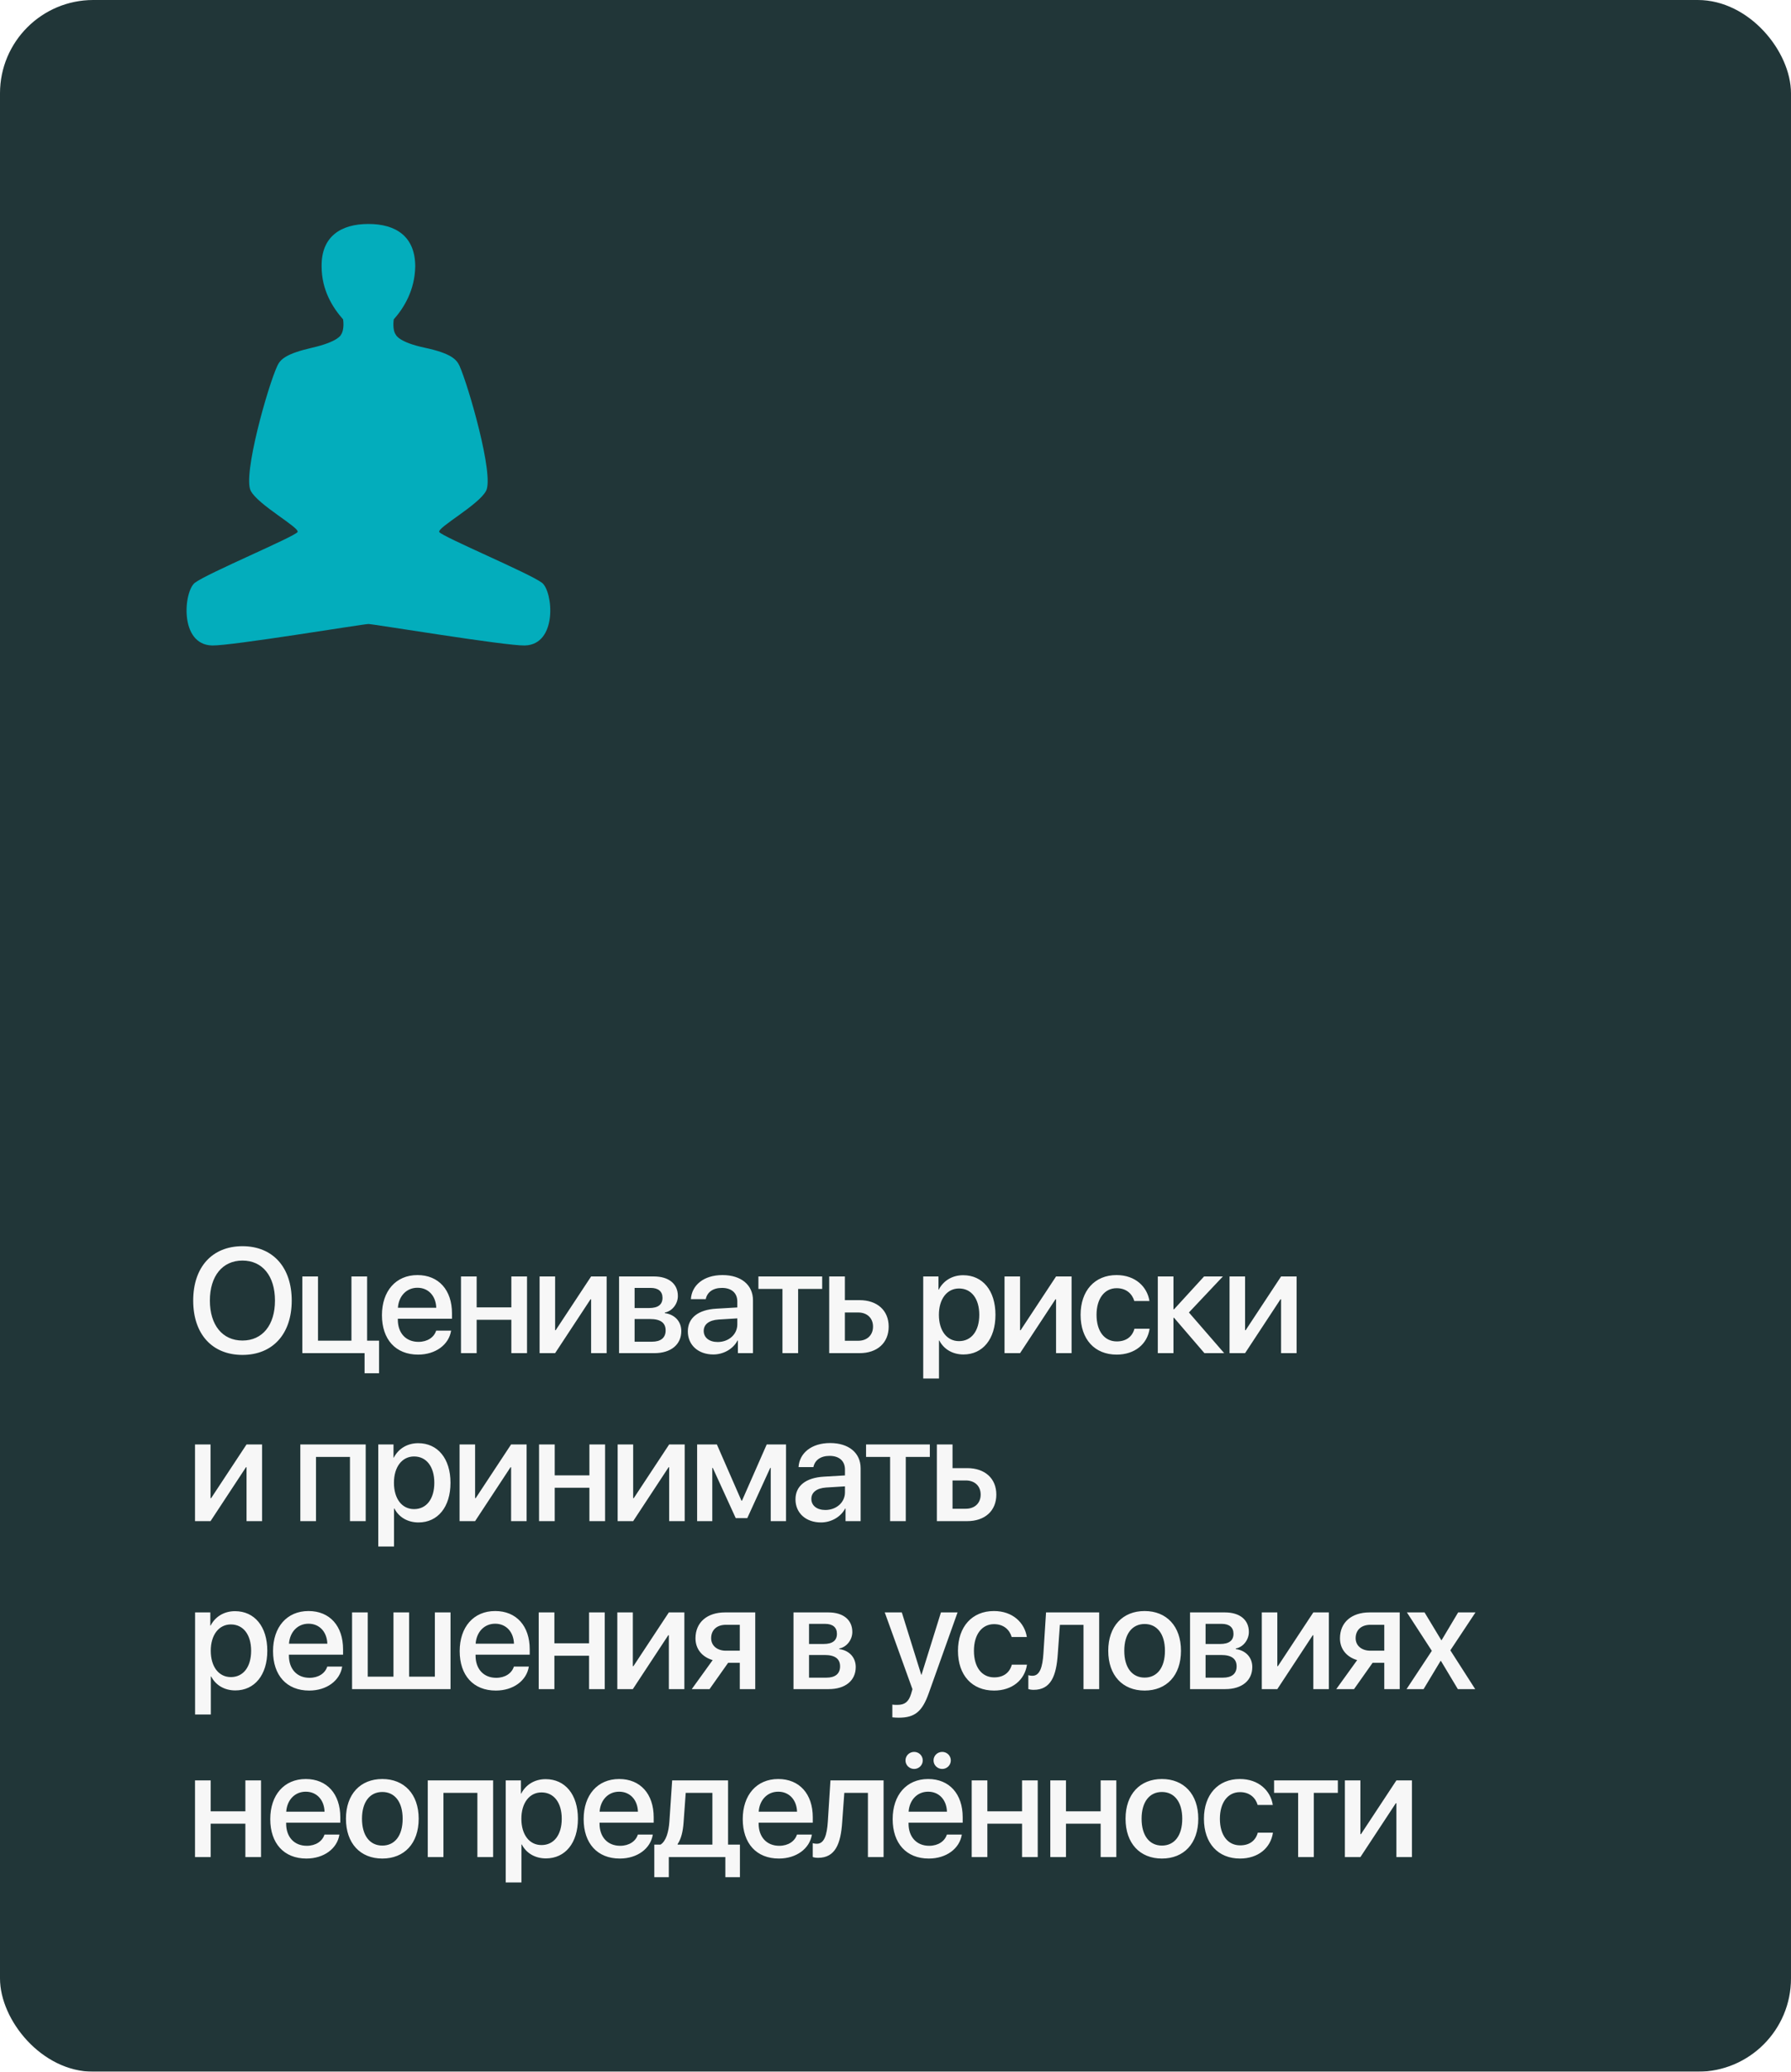 <?xml version="1.0" encoding="UTF-8"?> <svg xmlns="http://www.w3.org/2000/svg" width="192" height="222" viewBox="0 0 192 222" fill="none"><g filter="url(#filter0_b_79_401)"><rect width="192" height="222" rx="10" fill="#213638"></rect></g><path d="M25.992 133.539C29.234 133.539 31.273 135.781 31.273 139.367C31.273 142.953 29.234 145.188 25.992 145.188C22.742 145.188 20.711 142.953 20.711 139.367C20.711 135.781 22.742 133.539 25.992 133.539ZM25.992 135.078C23.852 135.078 22.5 136.734 22.5 139.367C22.5 141.992 23.852 143.648 25.992 143.648C28.133 143.648 29.477 141.992 29.477 139.367C29.477 136.734 28.133 135.078 25.992 135.078ZM40.637 147.156H39.083V145H32.411V136.781H34.09V143.664H37.676V136.781H39.356V143.664H40.637V147.156ZM44.751 137.992C43.571 137.992 42.743 138.891 42.657 140.133H46.767C46.727 138.875 45.931 137.992 44.751 137.992ZM46.759 142.586H48.36C48.126 144.086 46.704 145.156 44.821 145.156C42.407 145.156 40.946 143.523 40.946 140.93C40.946 138.352 42.431 136.633 44.751 136.633C47.032 136.633 48.454 138.242 48.454 140.734V141.312H42.649V141.414C42.649 142.844 43.509 143.789 44.86 143.789C45.821 143.789 46.532 143.305 46.759 142.586ZM54.818 145V141.422H51.099V145H49.419V136.781H51.099V140.094H54.818V136.781H56.498V145H54.818ZM59.51 145H57.846V136.781H59.51V142.539H59.572L63.369 136.781H65.033V145H63.369V139.227H63.307L59.51 145ZM69.756 138.008H68.03V140.164H69.592C70.545 140.164 71.022 139.797 71.022 139.07C71.022 138.391 70.577 138.008 69.756 138.008ZM69.702 141.344H68.03V143.773H69.889C70.842 143.773 71.358 143.352 71.358 142.562C71.358 141.75 70.811 141.344 69.702 141.344ZM66.366 145V136.781H70.1C71.702 136.781 72.67 137.578 72.67 138.875C72.67 139.727 72.061 140.5 71.272 140.648V140.711C72.334 140.852 73.037 141.602 73.037 142.633C73.037 144.078 71.928 145 70.147 145H66.366ZM76.94 143.805C78.12 143.805 79.042 142.992 79.042 141.922V141.273L77.018 141.398C76.011 141.469 75.44 141.914 75.44 142.617C75.44 143.336 76.034 143.805 76.94 143.805ZM76.472 145.141C74.862 145.141 73.737 144.141 73.737 142.664C73.737 141.227 74.839 140.344 76.792 140.234L79.042 140.102V139.469C79.042 138.555 78.425 138.008 77.393 138.008C76.417 138.008 75.808 138.477 75.659 139.211H74.065C74.159 137.727 75.425 136.633 77.456 136.633C79.448 136.633 80.722 137.688 80.722 139.336V145H79.104V143.648H79.065C78.589 144.562 77.55 145.141 76.472 145.141ZM88.14 136.781V138.117H85.562V145H83.882V138.117H81.304V136.781H88.14ZM91.996 140.641H90.574V143.672H91.996C92.965 143.672 93.59 143.062 93.59 142.156C93.59 141.242 92.957 140.641 91.996 140.641ZM88.894 145V136.781H90.574V139.32H92.144C94.043 139.32 95.269 140.422 95.269 142.156C95.269 143.898 94.043 145 92.144 145H88.894ZM103.255 136.648C105.341 136.648 106.716 138.289 106.716 140.891C106.716 143.492 105.348 145.141 103.286 145.141C102.106 145.141 101.169 144.562 100.7 143.648H100.661V147.719H98.973V136.781H100.606V138.195H100.637C101.122 137.25 102.067 136.648 103.255 136.648ZM102.809 143.711C104.145 143.711 104.981 142.617 104.981 140.891C104.981 139.172 104.145 138.07 102.809 138.07C101.52 138.07 100.653 139.195 100.653 140.891C100.653 142.602 101.512 143.711 102.809 143.711ZM109.353 145H107.689V136.781H109.353V142.539H109.415L113.212 136.781H114.876V145H113.212V139.227H113.15L109.353 145ZM123.224 139.414H121.599C121.381 138.656 120.756 138.039 119.709 138.039C118.404 138.039 117.552 139.156 117.552 140.891C117.552 142.672 118.412 143.742 119.724 143.742C120.724 143.742 121.381 143.242 121.615 142.383H123.24C122.998 144.031 121.646 145.156 119.709 145.156C117.357 145.156 115.842 143.523 115.842 140.891C115.842 138.312 117.357 136.633 119.693 136.633C121.724 136.633 122.99 137.898 123.224 139.414ZM127.455 140.641L131.237 145H129.119L125.862 141.211H125.799V145H124.119V136.781H125.799V140.297H125.862L129.08 136.781H131.096L127.455 140.641ZM133.475 145H131.811V136.781H133.475V142.539H133.538L137.335 136.781H138.999V145H137.335V139.227H137.272L133.475 145ZM22.57 163H20.906V154.781H22.57V160.539H22.633L26.43 154.781H28.094V163H26.43V157.227H26.367L22.57 163ZM37.517 163V156.117H33.876V163H32.196V154.781H39.204V163H37.517ZM44.833 154.648C46.919 154.648 48.294 156.289 48.294 158.891C48.294 161.492 46.927 163.141 44.865 163.141C43.685 163.141 42.748 162.562 42.279 161.648H42.24V165.719H40.552V154.781H42.185V156.195H42.216C42.701 155.25 43.646 154.648 44.833 154.648ZM44.388 161.711C45.724 161.711 46.56 160.617 46.56 158.891C46.56 157.172 45.724 156.07 44.388 156.07C43.099 156.07 42.232 157.195 42.232 158.891C42.232 160.602 43.091 161.711 44.388 161.711ZM50.932 163H49.267V154.781H50.932V160.539H50.994L54.791 154.781H56.455V163H54.791V157.227H54.728L50.932 163ZM63.186 163V159.422H59.467V163H57.788V154.781H59.467V158.094H63.186V154.781H64.866V163H63.186ZM67.878 163H66.214V154.781H67.878V160.539H67.94L71.737 154.781H73.401V163H71.737V157.227H71.675L67.878 163ZM76.359 163H74.734V154.781H76.851L79.484 160.805H79.546L82.195 154.781H84.265V163H82.624V157.297H82.57L80.109 162.68H78.874L76.413 157.297H76.359V163ZM88.48 161.805C89.66 161.805 90.582 160.992 90.582 159.922V159.273L88.558 159.398C87.551 159.469 86.98 159.914 86.98 160.617C86.98 161.336 87.574 161.805 88.48 161.805ZM88.012 163.141C86.402 163.141 85.277 162.141 85.277 160.664C85.277 159.227 86.379 158.344 88.332 158.234L90.582 158.102V157.469C90.582 156.555 89.965 156.008 88.933 156.008C87.957 156.008 87.347 156.477 87.199 157.211H85.605C85.699 155.727 86.965 154.633 88.996 154.633C90.988 154.633 92.262 155.688 92.262 157.336V163H90.644V161.648H90.605C90.129 162.562 89.09 163.141 88.012 163.141ZM99.68 154.781V156.117H97.102V163H95.422V156.117H92.844V154.781H99.68ZM103.536 158.641H102.114V161.672H103.536C104.505 161.672 105.13 161.062 105.13 160.156C105.13 159.242 104.497 158.641 103.536 158.641ZM100.434 163V154.781H102.114V157.32H103.684C105.583 157.32 106.809 158.422 106.809 160.156C106.809 161.898 105.583 163 103.684 163H100.434ZM25.195 172.648C27.281 172.648 28.656 174.289 28.656 176.891C28.656 179.492 27.289 181.141 25.227 181.141C24.047 181.141 23.109 180.562 22.641 179.648H22.602V183.719H20.914V172.781H22.547V174.195H22.578C23.062 173.25 24.008 172.648 25.195 172.648ZM24.75 179.711C26.086 179.711 26.922 178.617 26.922 176.891C26.922 175.172 26.086 174.07 24.75 174.07C23.461 174.07 22.594 175.195 22.594 176.891C22.594 178.602 23.453 179.711 24.75 179.711ZM33.075 173.992C31.895 173.992 31.067 174.891 30.981 176.133H35.09C35.051 174.875 34.254 173.992 33.075 173.992ZM35.083 178.586H36.684C36.45 180.086 35.028 181.156 33.145 181.156C30.731 181.156 29.27 179.523 29.27 176.93C29.27 174.352 30.754 172.633 33.075 172.633C35.356 172.633 36.778 174.242 36.778 176.734V177.312H30.973V177.414C30.973 178.844 31.832 179.789 33.184 179.789C34.145 179.789 34.856 179.305 35.083 178.586ZM37.743 181V172.781H39.423V179.664H42.181V172.781H43.86V179.664H46.618V172.781H48.298V181H37.743ZM53.083 173.992C51.904 173.992 51.076 174.891 50.99 176.133H55.099C55.06 174.875 54.263 173.992 53.083 173.992ZM55.091 178.586H56.693C56.458 180.086 55.037 181.156 53.154 181.156C50.74 181.156 49.279 179.523 49.279 176.93C49.279 174.352 50.763 172.633 53.083 172.633C55.365 172.633 56.787 174.242 56.787 176.734V177.312H50.982V177.414C50.982 178.844 51.841 179.789 53.193 179.789C54.154 179.789 54.865 179.305 55.091 178.586ZM63.15 181V177.422H59.432V181H57.752V172.781H59.432V176.094H63.15V172.781H64.83V181H63.15ZM67.842 181H66.178V172.781H67.842V178.539H67.905L71.702 172.781H73.366V181H71.702V175.227H71.639L67.842 181ZM77.815 176.883H79.308V174.109H77.815C76.854 174.109 76.237 174.656 76.237 175.547C76.237 176.328 76.862 176.883 77.815 176.883ZM79.308 181V178.18H78.058L76.065 181H74.159L76.401 177.891C75.261 177.555 74.558 176.703 74.558 175.555C74.558 173.844 75.808 172.781 77.729 172.781H80.964V181H79.308ZM88.457 174.008H86.73V176.164H88.293C89.246 176.164 89.722 175.797 89.722 175.07C89.722 174.391 89.277 174.008 88.457 174.008ZM88.402 177.344H86.73V179.773H88.59C89.543 179.773 90.058 179.352 90.058 178.562C90.058 177.75 89.512 177.344 88.402 177.344ZM85.066 181V172.781H88.801C90.402 172.781 91.371 173.578 91.371 174.875C91.371 175.727 90.762 176.5 89.972 176.648V176.711C91.035 176.852 91.738 177.602 91.738 178.633C91.738 180.078 90.629 181 88.847 181H85.066ZM96.348 184.062C96.216 184.062 95.786 184.047 95.661 184.023V182.656C95.786 182.688 96.067 182.688 96.208 182.688C96.997 182.688 97.411 182.359 97.669 181.516C97.669 181.5 97.817 181.016 97.817 181.008L94.848 172.781H96.677L98.763 179.469H98.786L100.872 172.781H102.653L99.567 181.43C98.864 183.422 98.059 184.062 96.348 184.062ZM110.079 175.414H108.454C108.236 174.656 107.611 174.039 106.564 174.039C105.259 174.039 104.408 175.156 104.408 176.891C104.408 178.672 105.267 179.742 106.579 179.742C107.579 179.742 108.236 179.242 108.47 178.383H110.095C109.853 180.031 108.501 181.156 106.564 181.156C104.212 181.156 102.697 179.523 102.697 176.891C102.697 174.312 104.212 172.633 106.548 172.633C108.579 172.633 109.845 173.898 110.079 175.414ZM113.396 177.258C113.24 179.586 112.654 181.078 110.81 181.078C110.537 181.078 110.342 181.031 110.24 180.992V179.508C110.318 179.531 110.474 179.57 110.685 179.57C111.482 179.57 111.763 178.617 111.857 177.188L112.138 172.781H117.834V181H116.154V174.117H113.623L113.396 177.258ZM122.705 181.156C120.354 181.156 118.807 179.539 118.807 176.891C118.807 174.25 120.362 172.633 122.705 172.633C125.049 172.633 126.604 174.25 126.604 176.891C126.604 179.539 125.057 181.156 122.705 181.156ZM122.705 179.766C124.033 179.766 124.885 178.719 124.885 176.891C124.885 175.07 124.026 174.023 122.705 174.023C121.385 174.023 120.526 175.07 120.526 176.891C120.526 178.719 121.385 179.766 122.705 179.766ZM130.967 174.008H129.241V176.164H130.803C131.757 176.164 132.233 175.797 132.233 175.07C132.233 174.391 131.788 174.008 130.967 174.008ZM130.913 177.344H129.241V179.773H131.1C132.053 179.773 132.569 179.352 132.569 178.562C132.569 177.75 132.022 177.344 130.913 177.344ZM127.577 181V172.781H131.311C132.913 172.781 133.882 173.578 133.882 174.875C133.882 175.727 133.272 176.5 132.483 176.648V176.711C133.546 176.852 134.249 177.602 134.249 178.633C134.249 180.078 133.139 181 131.358 181H127.577ZM136.933 181H135.269V172.781H136.933V178.539H136.995L140.792 172.781H142.456V181H140.792V175.227H140.73L136.933 181ZM146.906 176.883H148.398V174.109H146.906C145.945 174.109 145.328 174.656 145.328 175.547C145.328 176.328 145.953 176.883 146.906 176.883ZM148.398 181V178.18H147.148L145.156 181H143.25L145.492 177.891C144.351 177.555 143.648 176.703 143.648 175.555C143.648 173.844 144.898 172.781 146.82 172.781H150.054V181H148.398ZM154.473 177.977H154.434L152.613 181H150.785L153.496 176.898L150.824 172.781H152.715L154.512 175.758H154.543L156.317 172.781H158.176L155.481 176.844L158.145 181H156.285L154.473 177.977ZM26.305 199V195.422H22.586V199H20.906V190.781H22.586V194.094H26.305V190.781H27.984V199H26.305ZM32.778 191.992C31.598 191.992 30.77 192.891 30.684 194.133H34.793C34.754 192.875 33.958 191.992 32.778 191.992ZM34.786 196.586H36.387C36.153 198.086 34.731 199.156 32.848 199.156C30.434 199.156 28.973 197.523 28.973 194.93C28.973 192.352 30.457 190.633 32.778 190.633C35.059 190.633 36.481 192.242 36.481 194.734V195.312H30.676V195.414C30.676 196.844 31.536 197.789 32.887 197.789C33.848 197.789 34.559 197.305 34.786 196.586ZM40.985 199.156C38.634 199.156 37.087 197.539 37.087 194.891C37.087 192.25 38.642 190.633 40.985 190.633C43.329 190.633 44.884 192.25 44.884 194.891C44.884 197.539 43.337 199.156 40.985 199.156ZM40.985 197.766C42.313 197.766 43.165 196.719 43.165 194.891C43.165 193.07 42.306 192.023 40.985 192.023C39.665 192.023 38.806 193.07 38.806 194.891C38.806 196.719 39.665 197.766 40.985 197.766ZM51.177 199V192.117H47.537V199H45.857V190.781H52.865V199H51.177ZM58.494 190.648C60.58 190.648 61.955 192.289 61.955 194.891C61.955 197.492 60.588 199.141 58.525 199.141C57.346 199.141 56.408 198.562 55.939 197.648H55.9V201.719H54.213V190.781H55.846V192.195H55.877C56.361 191.25 57.307 190.648 58.494 190.648ZM58.049 197.711C59.385 197.711 60.221 196.617 60.221 194.891C60.221 193.172 59.385 192.07 58.049 192.07C56.76 192.07 55.892 193.195 55.892 194.891C55.892 196.602 56.752 197.711 58.049 197.711ZM66.373 191.992C65.194 191.992 64.366 192.891 64.28 194.133H68.389C68.35 192.875 67.553 191.992 66.373 191.992ZM68.381 196.586H69.983C69.748 198.086 68.327 199.156 66.444 199.156C64.03 199.156 62.569 197.523 62.569 194.93C62.569 192.352 64.053 190.633 66.373 190.633C68.655 190.633 70.077 192.242 70.077 194.734V195.312H64.272V195.414C64.272 196.844 65.131 197.789 66.483 197.789C67.444 197.789 68.155 197.305 68.381 196.586ZM76.37 197.664V192.117H73.511L73.284 195.258C73.222 196.227 73.018 197.07 72.643 197.602V197.664H76.37ZM71.698 201.156H70.143V197.664H70.808C71.409 197.289 71.683 196.297 71.761 195.188L72.058 190.781H78.05V197.664H79.323V201.156H77.761V199H71.698V201.156ZM83.429 191.992C82.249 191.992 81.421 192.891 81.335 194.133H85.445C85.406 192.875 84.609 191.992 83.429 191.992ZM85.437 196.586H87.038C86.804 198.086 85.382 199.156 83.499 199.156C81.085 199.156 79.624 197.523 79.624 194.93C79.624 192.352 81.109 190.633 83.429 190.633C85.71 190.633 87.132 192.242 87.132 194.734V195.312H81.328V195.414C81.328 196.844 82.187 197.789 83.538 197.789C84.499 197.789 85.21 197.305 85.437 196.586ZM90.285 195.258C90.129 197.586 89.543 199.078 87.699 199.078C87.426 199.078 87.23 199.031 87.129 198.992V197.508C87.207 197.531 87.363 197.57 87.574 197.57C88.371 197.57 88.652 196.617 88.746 195.188L89.027 190.781H94.722V199H93.043V192.117H90.512L90.285 195.258ZM99.5 191.992C98.321 191.992 97.493 192.891 97.407 194.133H101.516C101.477 192.875 100.68 191.992 99.5 191.992ZM101.508 196.586H103.11C102.875 198.086 101.453 199.156 99.571 199.156C97.157 199.156 95.696 197.523 95.696 194.93C95.696 192.352 97.18 190.633 99.5 190.633C101.782 190.633 103.203 192.242 103.203 194.734V195.312H97.399V195.414C97.399 196.844 98.258 197.789 99.61 197.789C100.571 197.789 101.282 197.305 101.508 196.586ZM98 189.555C97.485 189.555 97.071 189.148 97.071 188.641C97.071 188.133 97.485 187.727 98 187.727C98.508 187.727 98.922 188.133 98.922 188.641C98.922 189.148 98.508 189.555 98 189.555ZM101.008 189.555C100.493 189.555 100.078 189.148 100.078 188.641C100.078 188.133 100.493 187.727 101.008 187.727C101.516 187.727 101.93 188.133 101.93 188.641C101.93 189.148 101.516 189.555 101.008 189.555ZM109.567 199V195.422H105.848V199H104.169V190.781H105.848V194.094H109.567V190.781H111.247V199H109.567ZM117.993 199V195.422H114.275V199H112.595V190.781H114.275V194.094H117.993V190.781H119.673V199H117.993ZM124.56 199.156C122.209 199.156 120.662 197.539 120.662 194.891C120.662 192.25 122.217 190.633 124.56 190.633C126.904 190.633 128.459 192.25 128.459 194.891C128.459 197.539 126.912 199.156 124.56 199.156ZM124.56 197.766C125.888 197.766 126.74 196.719 126.74 194.891C126.74 193.07 125.881 192.023 124.56 192.023C123.24 192.023 122.381 193.07 122.381 194.891C122.381 196.719 123.24 197.766 124.56 197.766ZM136.448 193.414H134.823C134.604 192.656 133.979 192.039 132.932 192.039C131.627 192.039 130.776 193.156 130.776 194.891C130.776 196.672 131.635 197.742 132.948 197.742C133.948 197.742 134.604 197.242 134.838 196.383H136.463C136.221 198.031 134.869 199.156 132.932 199.156C130.58 199.156 129.065 197.523 129.065 194.891C129.065 192.312 130.58 190.633 132.916 190.633C134.948 190.633 136.213 191.898 136.448 193.414ZM143.421 190.781V192.117H140.842V199H139.163V192.117H136.585V190.781H143.421ZM145.839 199H144.175V190.781H145.839V196.539H145.902L149.698 190.781H151.363V199H149.698V193.227H149.636L145.839 199Z" fill="#F7F7F7"></path><path d="M39.495 66.866C40.002 66.866 54.183 69.214 56.255 69.168C59.8 69.076 59.294 63.367 58.097 62.446C56.762 61.433 47.415 57.519 47.093 57.013C46.816 56.553 51.328 54.112 52.111 52.593C52.986 50.935 50.224 41.358 49.257 39.194C48.934 38.504 48.336 37.859 45.527 37.26C42.718 36.662 42.442 35.879 42.442 35.879C42.028 35.327 42.212 34.222 42.212 34.222C43.317 32.978 44.468 31.091 44.514 28.558C44.514 25.335 42.442 24 39.495 24C36.549 24 34.431 25.335 34.477 28.558C34.477 31.091 35.674 32.978 36.779 34.222C36.779 34.222 36.963 35.281 36.549 35.879C36.549 35.879 36.273 36.616 33.464 37.26C30.655 37.905 30.057 38.504 29.734 39.194C28.721 41.358 26.005 50.935 26.88 52.593C27.662 54.112 32.175 56.553 31.898 57.013C31.576 57.519 22.229 61.433 20.894 62.446C19.697 63.367 19.191 69.076 22.736 69.168C24.808 69.214 38.943 66.866 39.495 66.866Z" fill="#03ADBC"></path><defs><filter id="filter0_b_79_401" x="-10" y="-10" width="212" height="242" filterUnits="userSpaceOnUse" color-interpolation-filters="sRGB"><feFlood flood-opacity="0" result="BackgroundImageFix"></feFlood><feGaussianBlur in="BackgroundImageFix" stdDeviation="5"></feGaussianBlur><feComposite in2="SourceAlpha" operator="in" result="effect1_backgroundBlur_79_401"></feComposite><feBlend mode="normal" in="SourceGraphic" in2="effect1_backgroundBlur_79_401" result="shape"></feBlend></filter></defs></svg> 